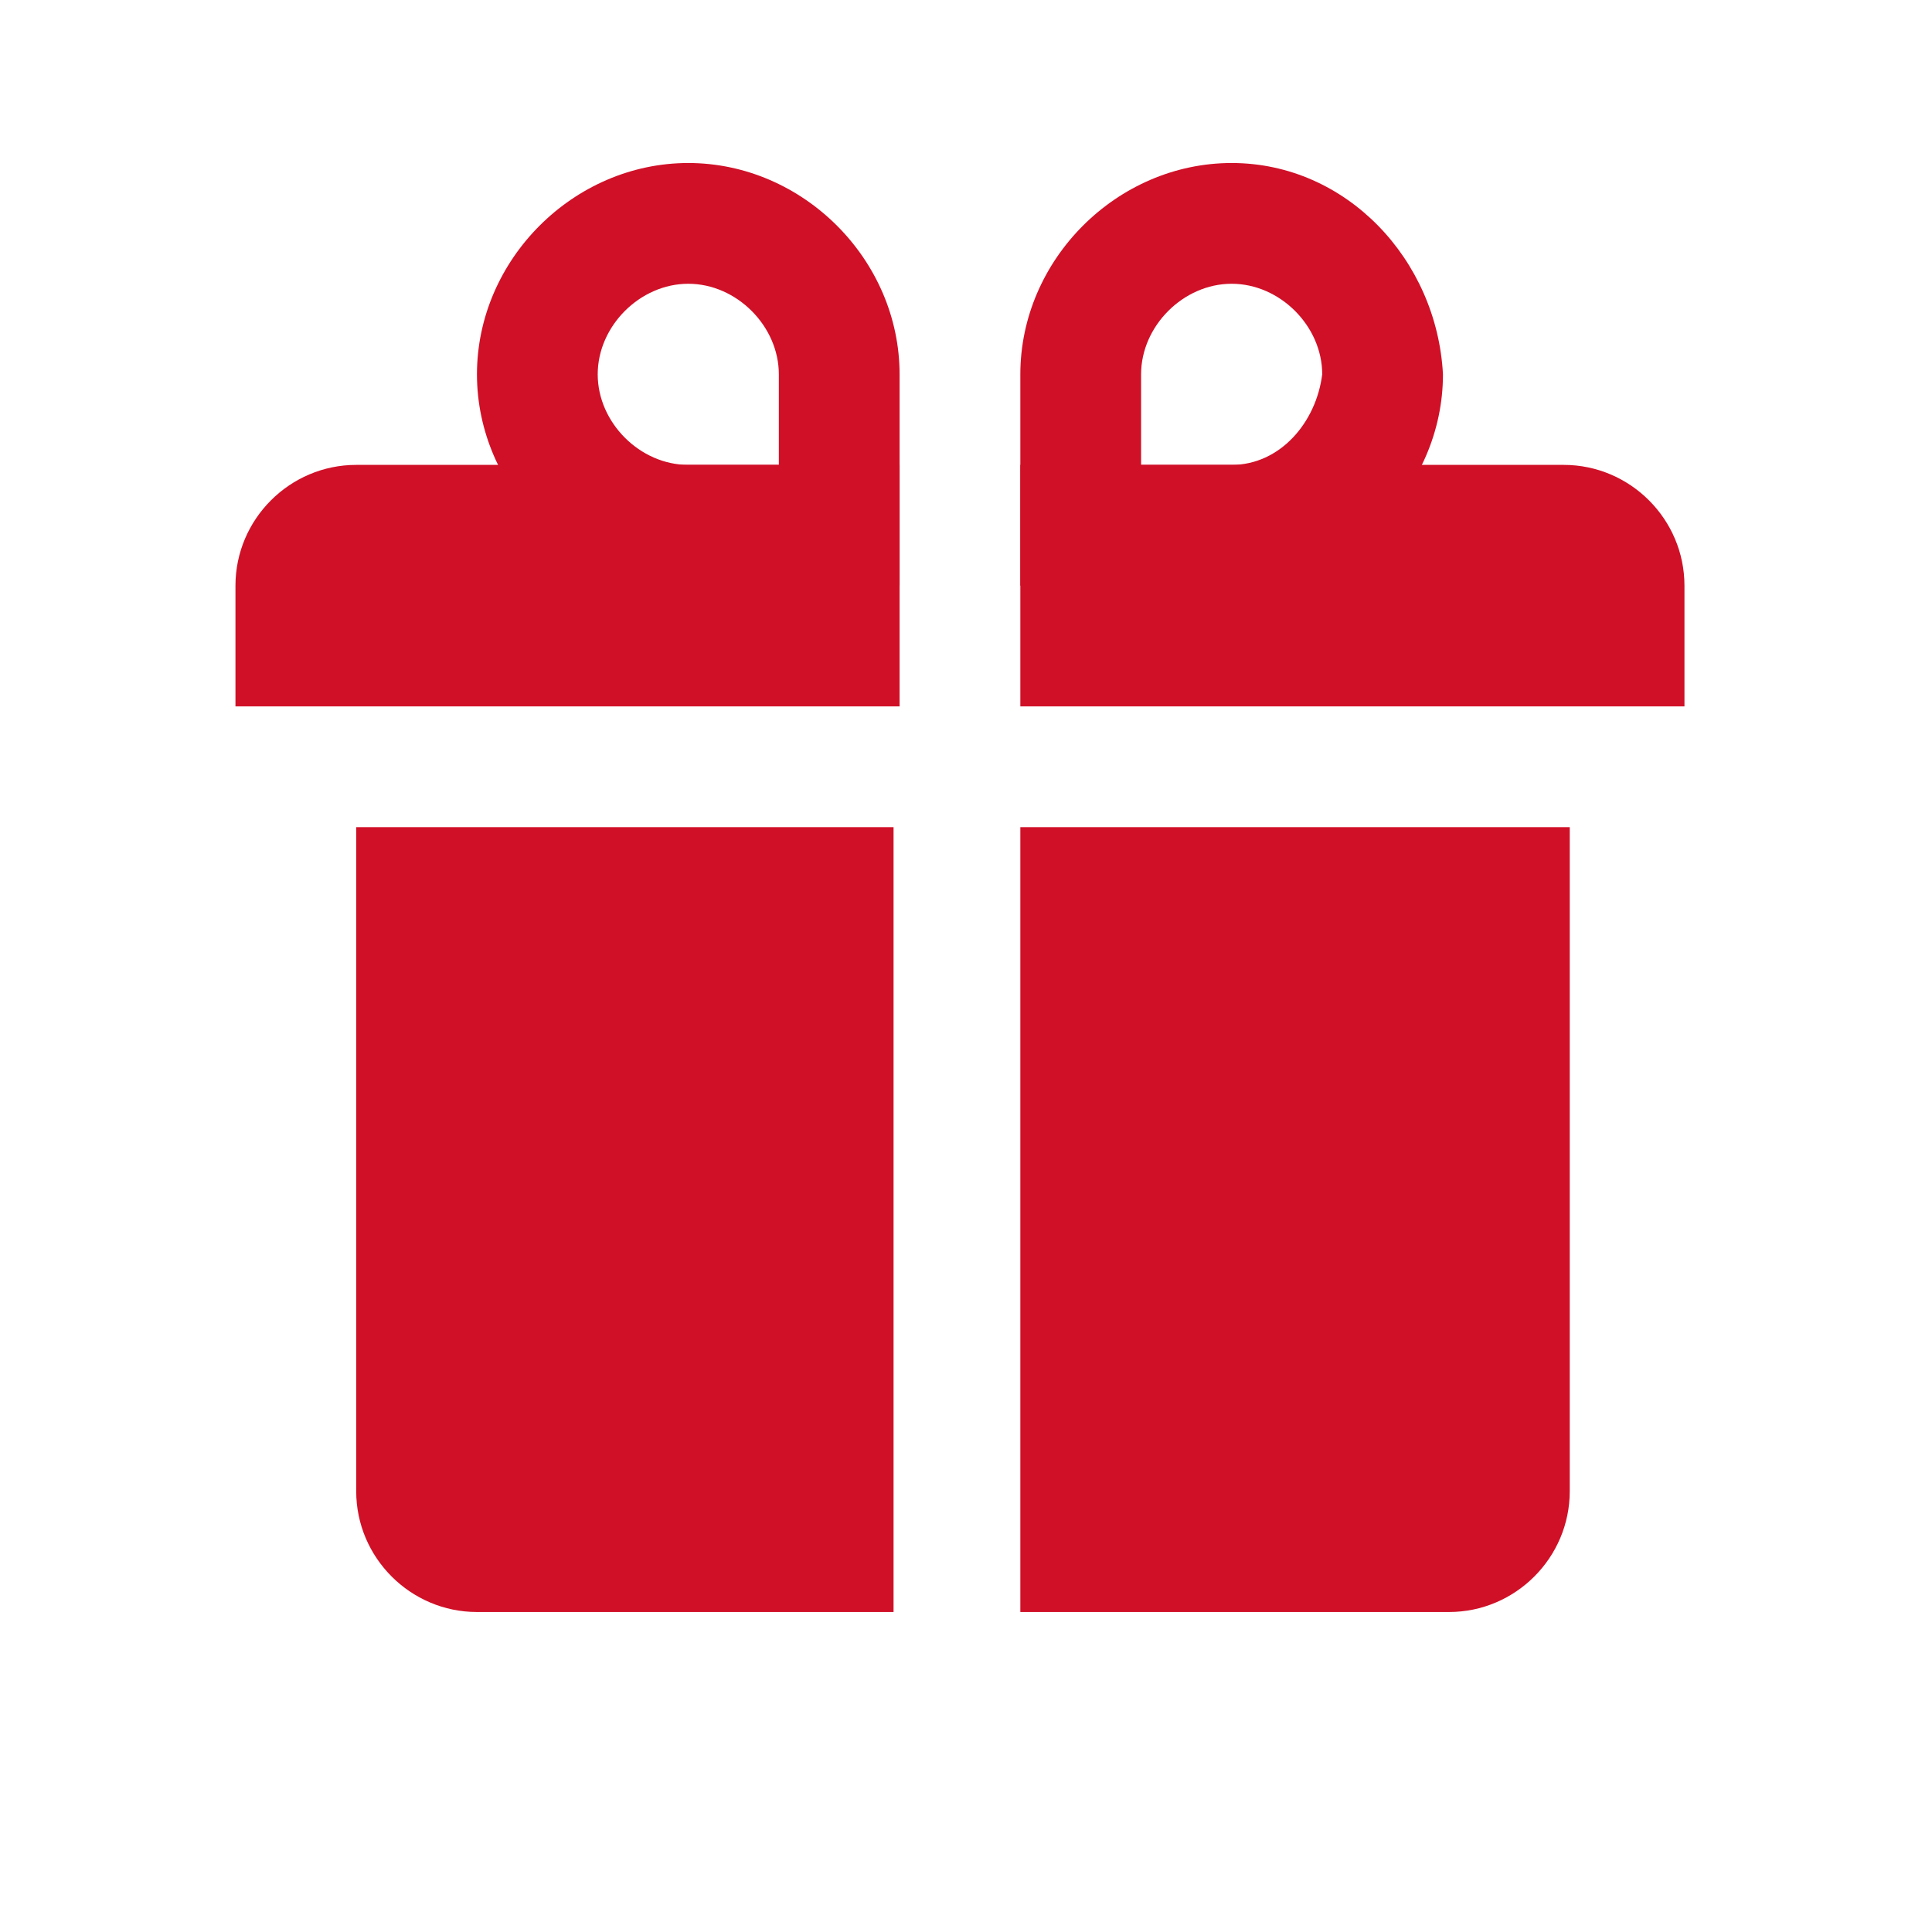 <?xml version="1.0" encoding="utf-8"?>
<!-- Generator: Adobe Illustrator 26.0.0, SVG Export Plug-In . SVG Version: 6.00 Build 0)  -->
<svg version="1.1" id="图层_1" xmlns="http://www.w3.org/2000/svg" xmlns:xlink="http://www.w3.org/1999/xlink" x="0px" y="0px"
	 viewBox="0 0 32 32" style="enable-background:new 0 0 32 32;" xml:space="preserve">
<style type="text/css">
	.st0{fill:#D01027;}
</style>
<g>
	<path class="st0" d="M11.4,2.7c-1.9,0-3.5,1.6-3.5,3.5c0,1.9,1.6,3.5,3.5,3.5h3.5V6.2C14.9,4.3,13.3,2.7,11.4,2.7z M12.9,7.7h-1.5
		c-0.8,0-1.5-0.7-1.5-1.5c0-0.8,0.7-1.5,1.5-1.5c0.8,0,1.5,0.7,1.5,1.5V7.7z M20.4,2.7c-1.9,0-3.5,1.6-3.5,3.5v3.5h3.5
		c1.9,0,3.5-1.6,3.5-3.5C23.8,4.3,22.3,2.7,20.4,2.7z M20.4,7.7h-1.5V6.2c0-0.8,0.7-1.5,1.5-1.5c0.8,0,1.5,0.7,1.5,1.5
		C21.8,7,21.2,7.7,20.4,7.7z"/>
	<g>
		<path class="st0" d="M14.9,7.7h-9c-1.1,0-2,0.9-2,2v2h11V7.7z"/>
		<path class="st0" d="M14.9,13.7H5.9v11c0,1.1,0.9,2,2,2h6.9V13.7z"/>
		<path class="st0" d="M16.9,26.7h7.1c1.1,0,2-0.9,2-2v-11h-9.1V26.7z"/>
		<path class="st0" d="M25.9,7.7h-9v4h11v-2C27.9,8.6,27,7.7,25.9,7.7z"/>
	</g>
</g>
</svg>
